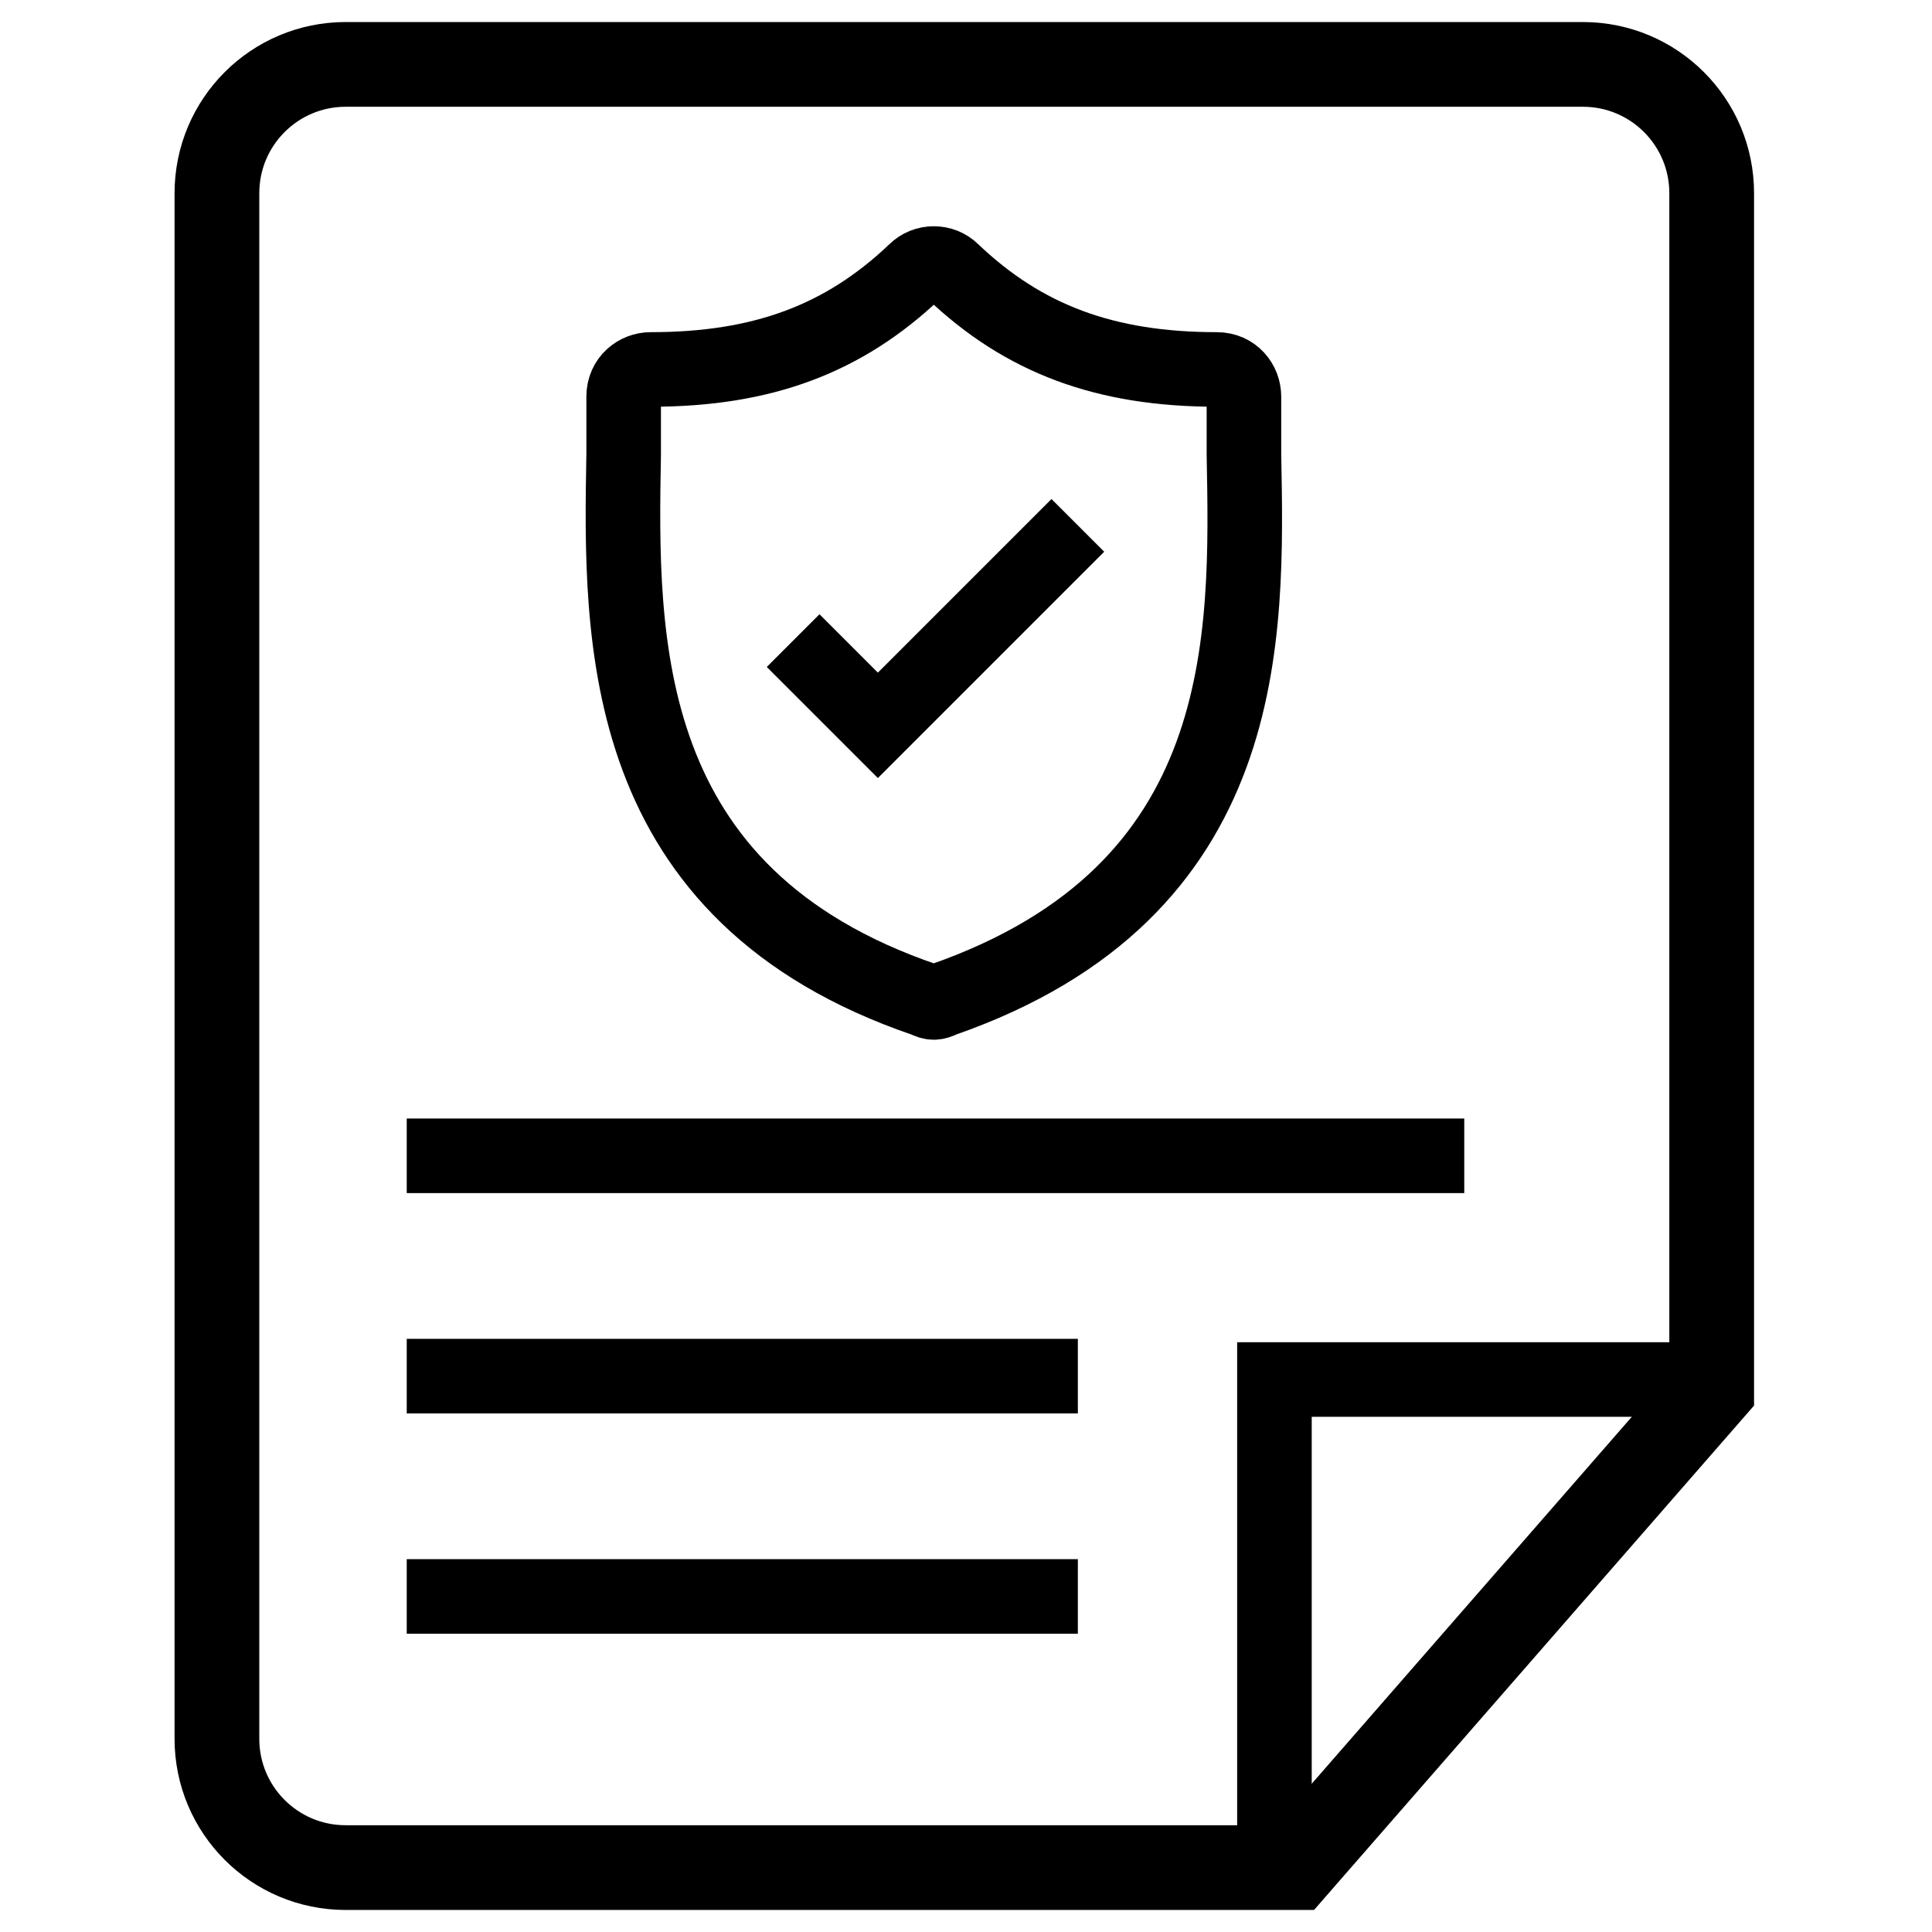<svg xmlns="http://www.w3.org/2000/svg" xmlns:xlink="http://www.w3.org/1999/xlink" id="Layer_1" x="0px" y="0px" viewBox="0 0 57 57" style="enable-background:new 0 0 57 57;" xml:space="preserve"><style type="text/css">	.st0{fill:none;stroke:#000000;stroke-width:2.5;stroke-miterlimit:10;}	.st1{fill:none;stroke:#000000;stroke-width:2.2;stroke-miterlimit:10;}</style><g>	<path class="st0" d="M38.2,55.1h-28c-2.1,0-3.8-1.7-3.8-3.8V5.7c0-2.1,1.7-3.8,3.8-3.8h36.5c2.1,0,3.8,1.7,3.8,3.8v35.3L38.2,55.1z  "></path>	<polyline class="st1" points="50.6,40.7 37.6,40.7 37.6,55.1  "></polyline>	<g>		<path class="st1" d="M36.7,13.4c0-0.6,0-1.1,0-1.7c0-0.4-0.3-0.8-0.8-0.8l0,0c-3.3,0-5.7-0.9-7.8-2.9c-0.3-0.3-0.8-0.3-1.1,0   c-2.1,2-4.5,2.9-7.8,2.9c-0.4,0-0.8,0.3-0.8,0.8l0,0c0,0.5,0,1.1,0,1.7c-0.1,5.5-0.2,13,8.9,16.1c0.2,0.1,0.3,0.1,0.5,0   C37,26.3,36.8,18.8,36.7,13.4z"></path>		<path class="st1" d="M31.8,15.5L31.8,15.5l-5.9,5.9l-2.5-2.5"></path>	</g>	<line class="st1" x1="12" y1="34.1" x2="43.2" y2="34.1"></line>	<line class="st1" x1="12" y1="40.6" x2="31.8" y2="40.6"></line>	<line class="st1" x1="12" y1="47.1" x2="31.8" y2="47.1"></line></g></svg>